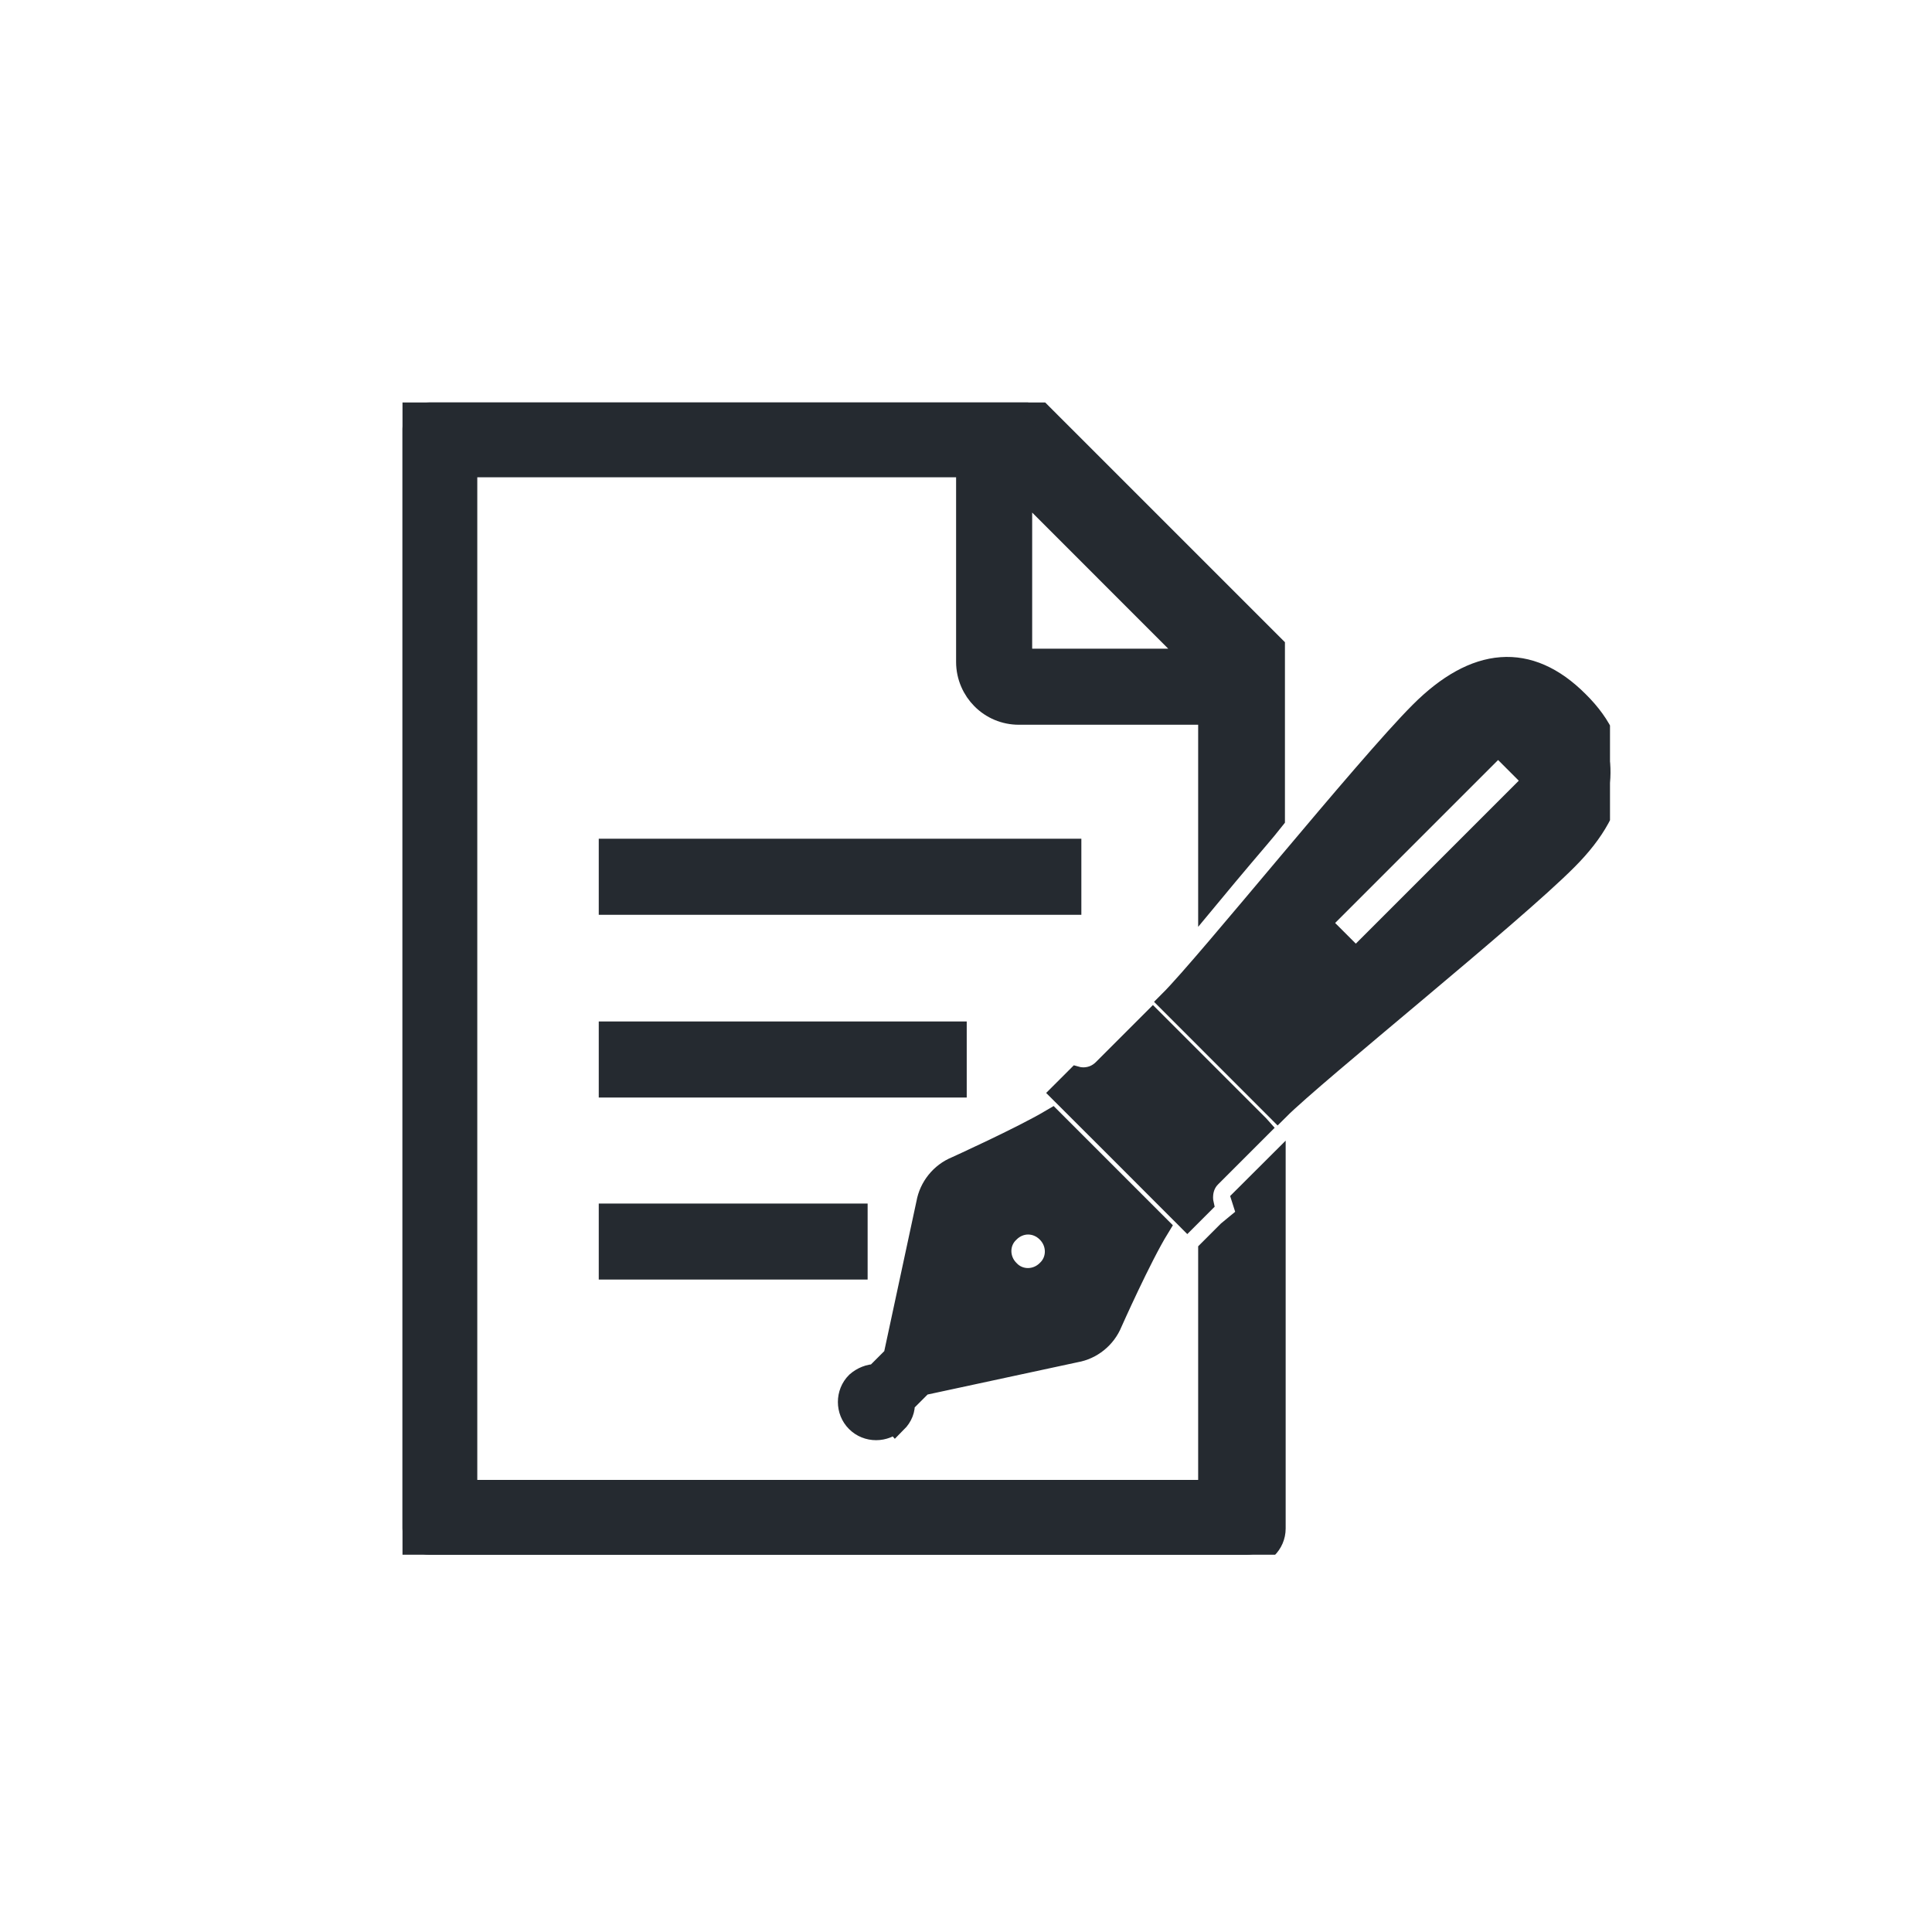 <svg width="24" height="24" viewBox="0 0 24 24" fill="none" xmlns="http://www.w3.org/2000/svg">
<rect width="24" height="24" fill="white"/>
<g clip-path="url(#clip0_3436_9302)">
<path d="M11.122 17.655C11.189 17.588 11.222 17.504 11.214 17.42L11.448 17.186L13.358 16.775C13.551 16.742 13.718 16.608 13.793 16.424C13.793 16.424 14.154 15.611 14.38 15.243L13.768 14.631L13.676 14.539L13.065 13.928C12.696 14.146 11.884 14.514 11.884 14.514C11.7 14.589 11.566 14.757 11.532 14.95L11.122 16.859L10.887 17.094C10.804 17.094 10.72 17.127 10.653 17.186C10.527 17.311 10.527 17.521 10.653 17.646C10.778 17.772 10.988 17.772 11.114 17.646L11.122 17.655ZM12.521 15.293C12.663 15.15 12.881 15.15 13.023 15.293C13.165 15.435 13.165 15.661 13.023 15.795C12.881 15.938 12.655 15.938 12.521 15.795C12.378 15.653 12.378 15.427 12.521 15.293Z" fill="#252A30" stroke="#252A30" stroke-width="0.3"/>
<path d="M15.62 13.995L14.322 12.697C14.322 12.697 13.87 13.149 13.719 13.3C13.568 13.451 13.384 13.401 13.384 13.401L13.208 13.577L13.828 14.196L13.979 14.347L14.749 15.118L14.925 14.942C14.925 14.942 14.883 14.749 15.025 14.607C15.176 14.456 15.628 14.004 15.628 14.004L15.62 13.995Z" fill="#252A30" stroke="#252A30" stroke-width="0.3"/>
<path d="M19.59 8.727C18.987 8.124 18.333 8.182 17.655 8.861C16.977 9.539 15.008 11.985 14.548 12.445L15.871 13.769C16.332 13.308 18.777 11.348 19.456 10.662C20.134 9.983 20.193 9.321 19.59 8.727ZM18.987 9.79L16.935 11.842C16.884 11.893 16.801 11.893 16.75 11.842L16.466 11.558C16.416 11.507 16.416 11.424 16.466 11.373L18.518 9.321C18.568 9.271 18.652 9.271 18.702 9.321L18.987 9.606C19.037 9.656 19.037 9.74 18.987 9.79Z" fill="#252A30" stroke="#252A30" stroke-width="0.3"/>
<path d="M13.283 10.569H7.588V11.214H13.283V10.569Z" fill="#252A30" stroke="#252A30" stroke-width="0.3"/>
<path d="M11.859 12.839H7.588V13.484H11.859V12.839Z" fill="#252A30" stroke="#252A30" stroke-width="0.3"/>
<path d="M10.628 15.101H7.588V15.745H10.628V15.101Z" fill="#252A30" stroke="#252A30" stroke-width="0.3"/>
<path d="M15.502 15.117L15.268 15.31L15.034 15.544V18.534H5.779V5.779H12.027V8.224C12.027 8.4 12.102 8.559 12.211 8.668C12.328 8.786 12.487 8.853 12.655 8.853H15.034V11.097C15.159 10.946 15.293 10.787 15.427 10.628C15.553 10.477 15.687 10.327 15.812 10.168V8.04L12.772 5H5.327C5.151 5 5 5.142 5 5.327V18.987C5 19.163 5.142 19.313 5.327 19.313H15.494C15.67 19.313 15.821 19.171 15.821 18.987V14.531L15.452 14.899L15.519 15.109L15.502 15.117ZM12.672 6.005L14.874 8.208H12.672V6.005Z" fill="#252A30" stroke="#252A30" stroke-width="0.3"/>
</g>
<defs>
<clipPath id="clip0_3436_9302">
<rect width="15" height="14.313" fill="white" transform="translate(5 5)"/>
</clipPath>
</defs>
</svg>
